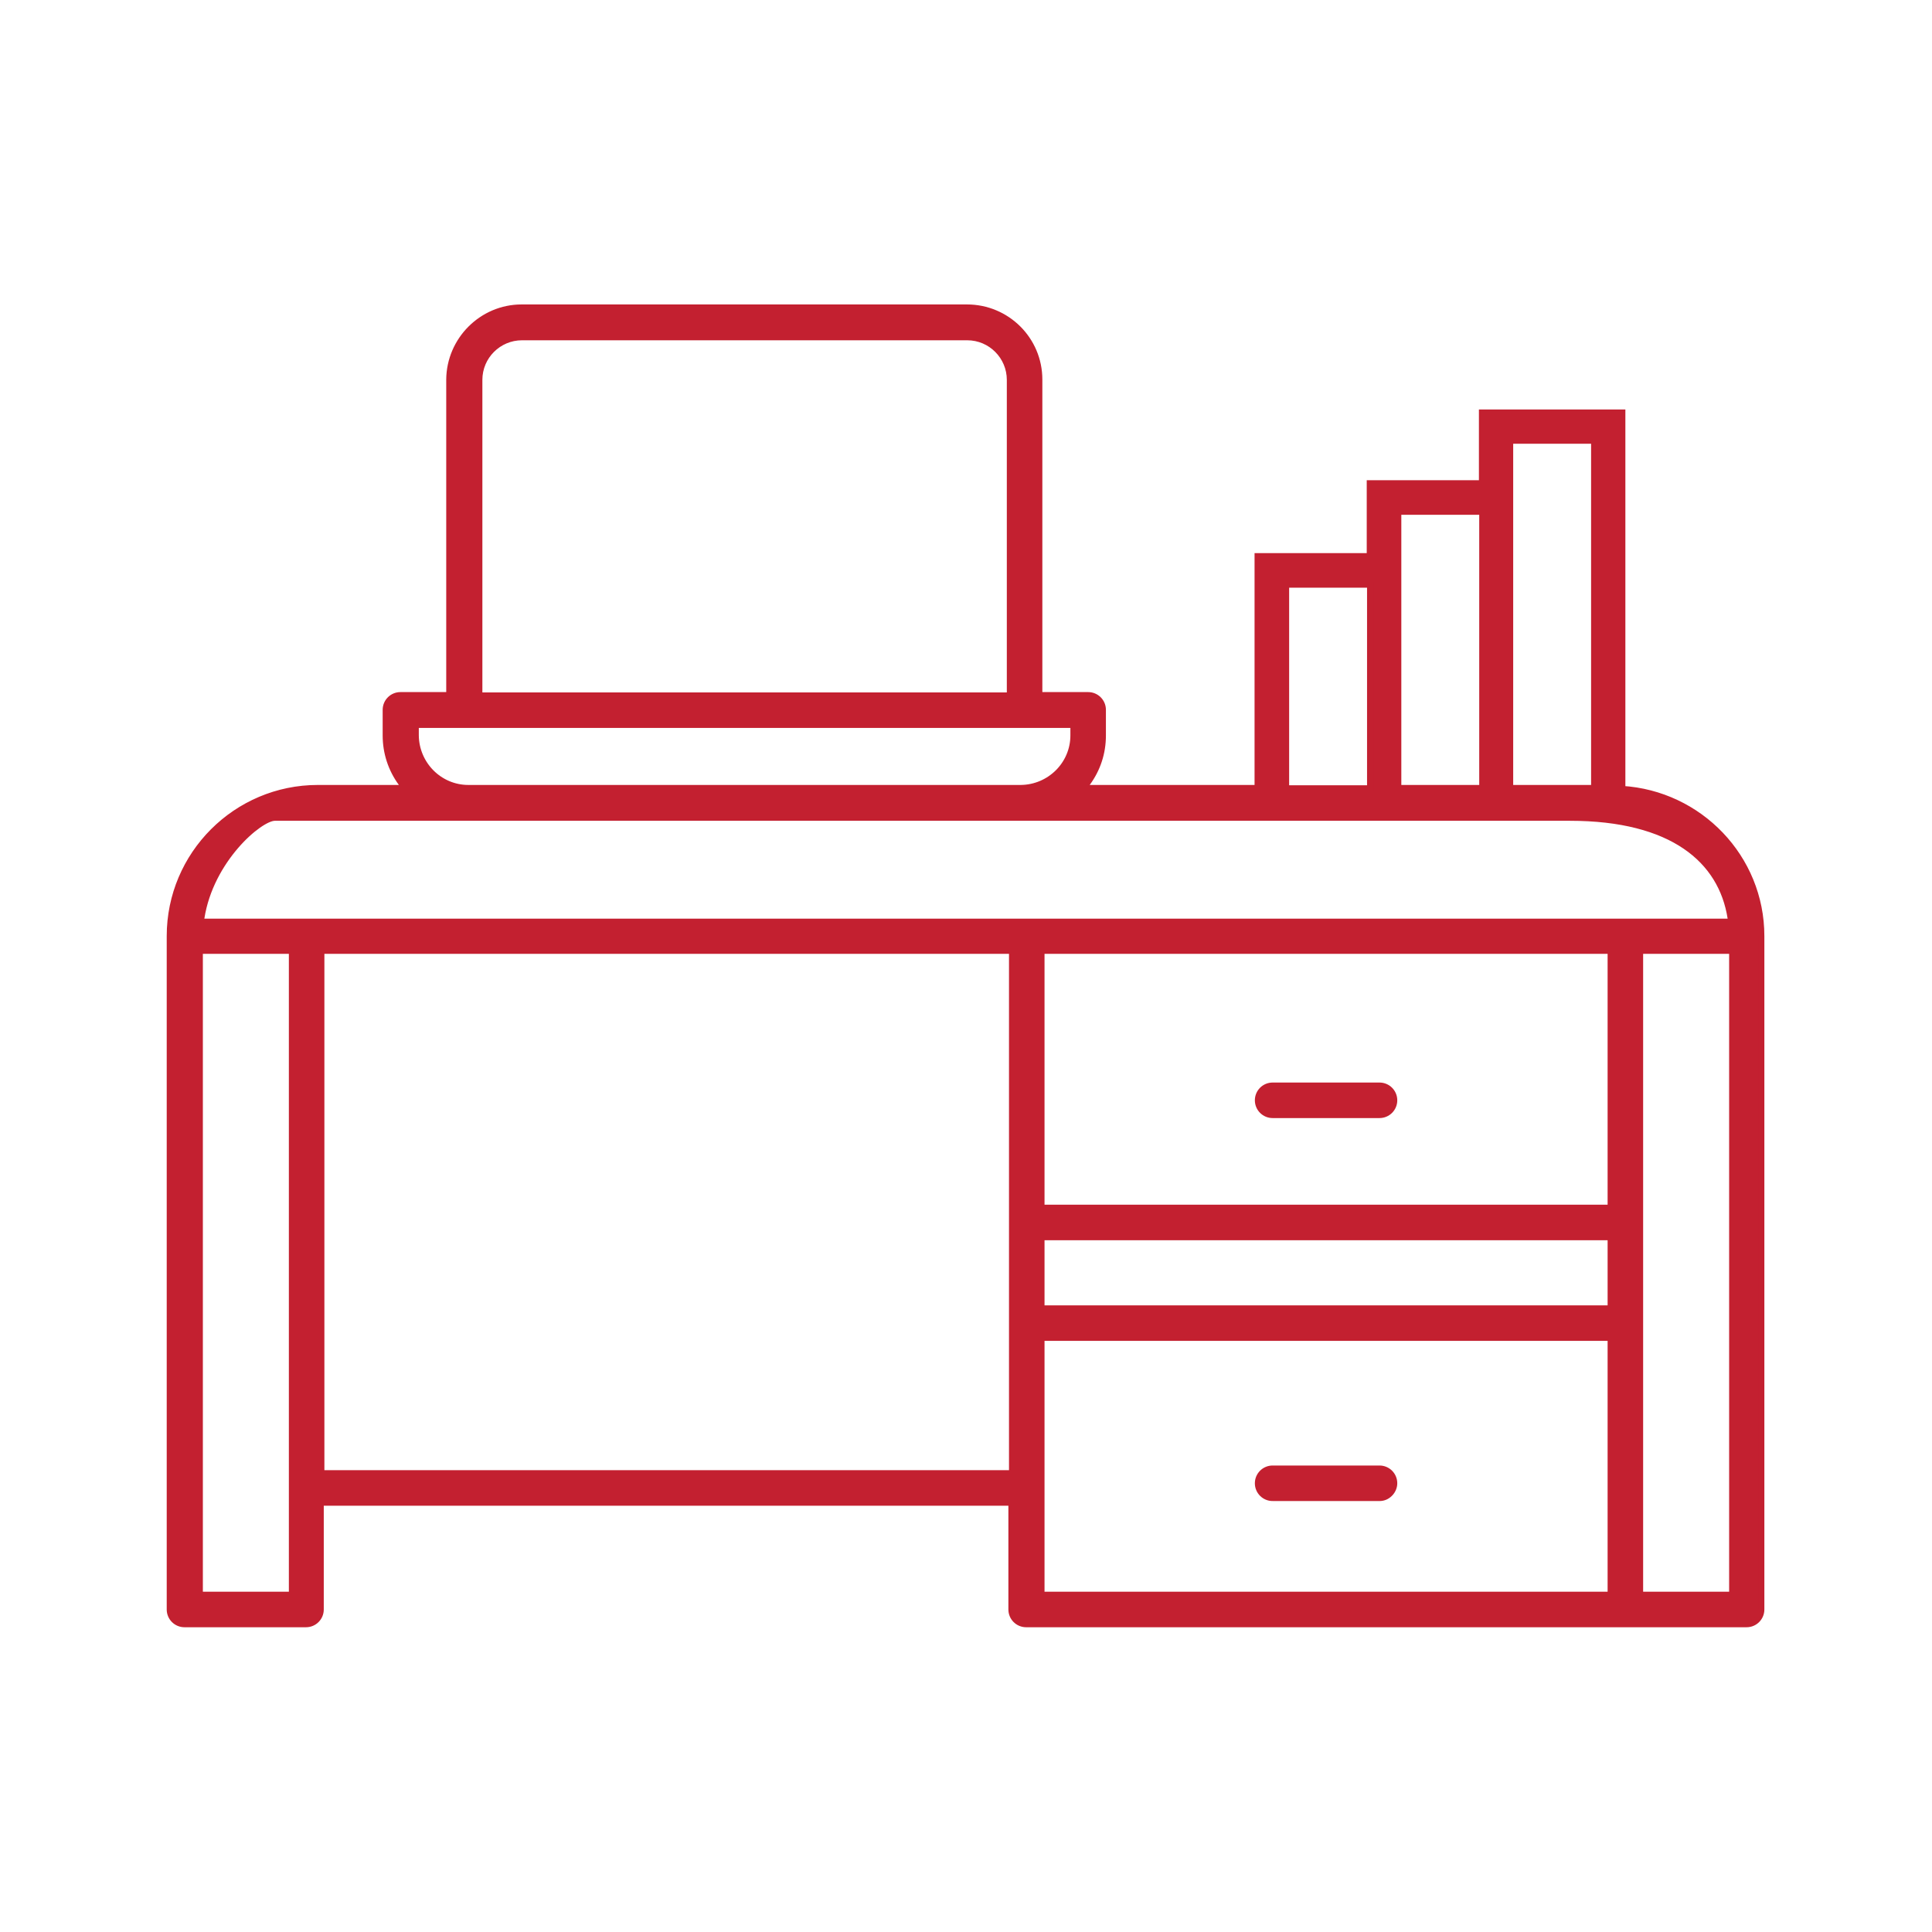 <?xml version="1.0" encoding="UTF-8"?><svg id="Layer_1" xmlns="http://www.w3.org/2000/svg" width="62" height="62" viewBox="0 0 62 62"><defs><style>.cls-1{fill:#c32030;stroke:#c32030;stroke-miterlimit:10;stroke-width:.2px;}</style></defs><path class="cls-1" d="M40.84,48.07h3.43c.13,0,.24-.05.33-.14.09-.09.14-.21.14-.33,0-.26-.21-.47-.47-.47h-3.43c-.26,0-.47.21-.47.47s.21.47.47.47Z"/><path class="cls-1" d="M40.84,35.78h3.43c.26,0,.47-.21.47-.47s-.21-.47-.47-.47h-3.43c-.26,0-.47.21-.47.47s.21.47.47.47Z"/><path class="cls-1" d="M52.06,25.32v-12.08h-4.5v2.27h-3.6v2.34h-3.6v7.44h-5.59l.12-.16c.33-.45.5-.97.5-1.53v-.82c0-.26-.21-.47-.47-.47h-1.57v-10.13c0-1.28-1.04-2.31-2.32-2.31h-14.29c-1.27,0-2.31,1.04-2.32,2.31v10.13h-1.57c-.26,0-.47.21-.47.47v.82c0,.55.17,1.08.5,1.53l.12.16h-2.8c-2.62,0-4.75,2.13-4.75,4.75v21.61c0,.26.21.47.47.47h3.9c.26,0,.47-.21.47-.47v-3.43h22.17v3.43c0,.26.21.47.47.47h23.12c.26,0,.47-.21.47-.47v-21.61c0-2.52-1.99-4.57-4.47-4.72ZM48.46,24.51v-10.37h2.7v11.15h-2.7v-.78ZM44.87,17.86v-1.44h2.7v8.87h-2.7v-7.44ZM41.27,18.76h2.7v6.54h-2.7v-6.54ZM15.38,12.19c0-.76.62-1.37,1.37-1.37h14.29c.76,0,1.37.62,1.37,1.37v10.13H15.38v-10.13ZM13.34,23.26h21.11v.34c0,.93-.76,1.68-1.69,1.69H15.03c-.93,0-1.68-.76-1.69-1.69v-.34ZM6.41,51.18v-20.67h2.96v20.67s-2.96,0-2.96,0ZM32.48,47.28H10.31v-16.77h22.17v16.77ZM6.44,29.58l.02-.12c.29-1.87,1.87-3.22,2.36-3.22h41.56c3.29,0,4.87,1.36,5.16,3.22l.02.12H6.44ZM33.42,39.7h18.27v2.29h-18.27v-2.29ZM51.69,51.18h-18.27v-8.25h18.27v8.25ZM51.69,38.76h-18.27v-8.25h18.27v8.25ZM55.59,51.18h-2.96v-20.67h2.96v20.67Z"/></svg>